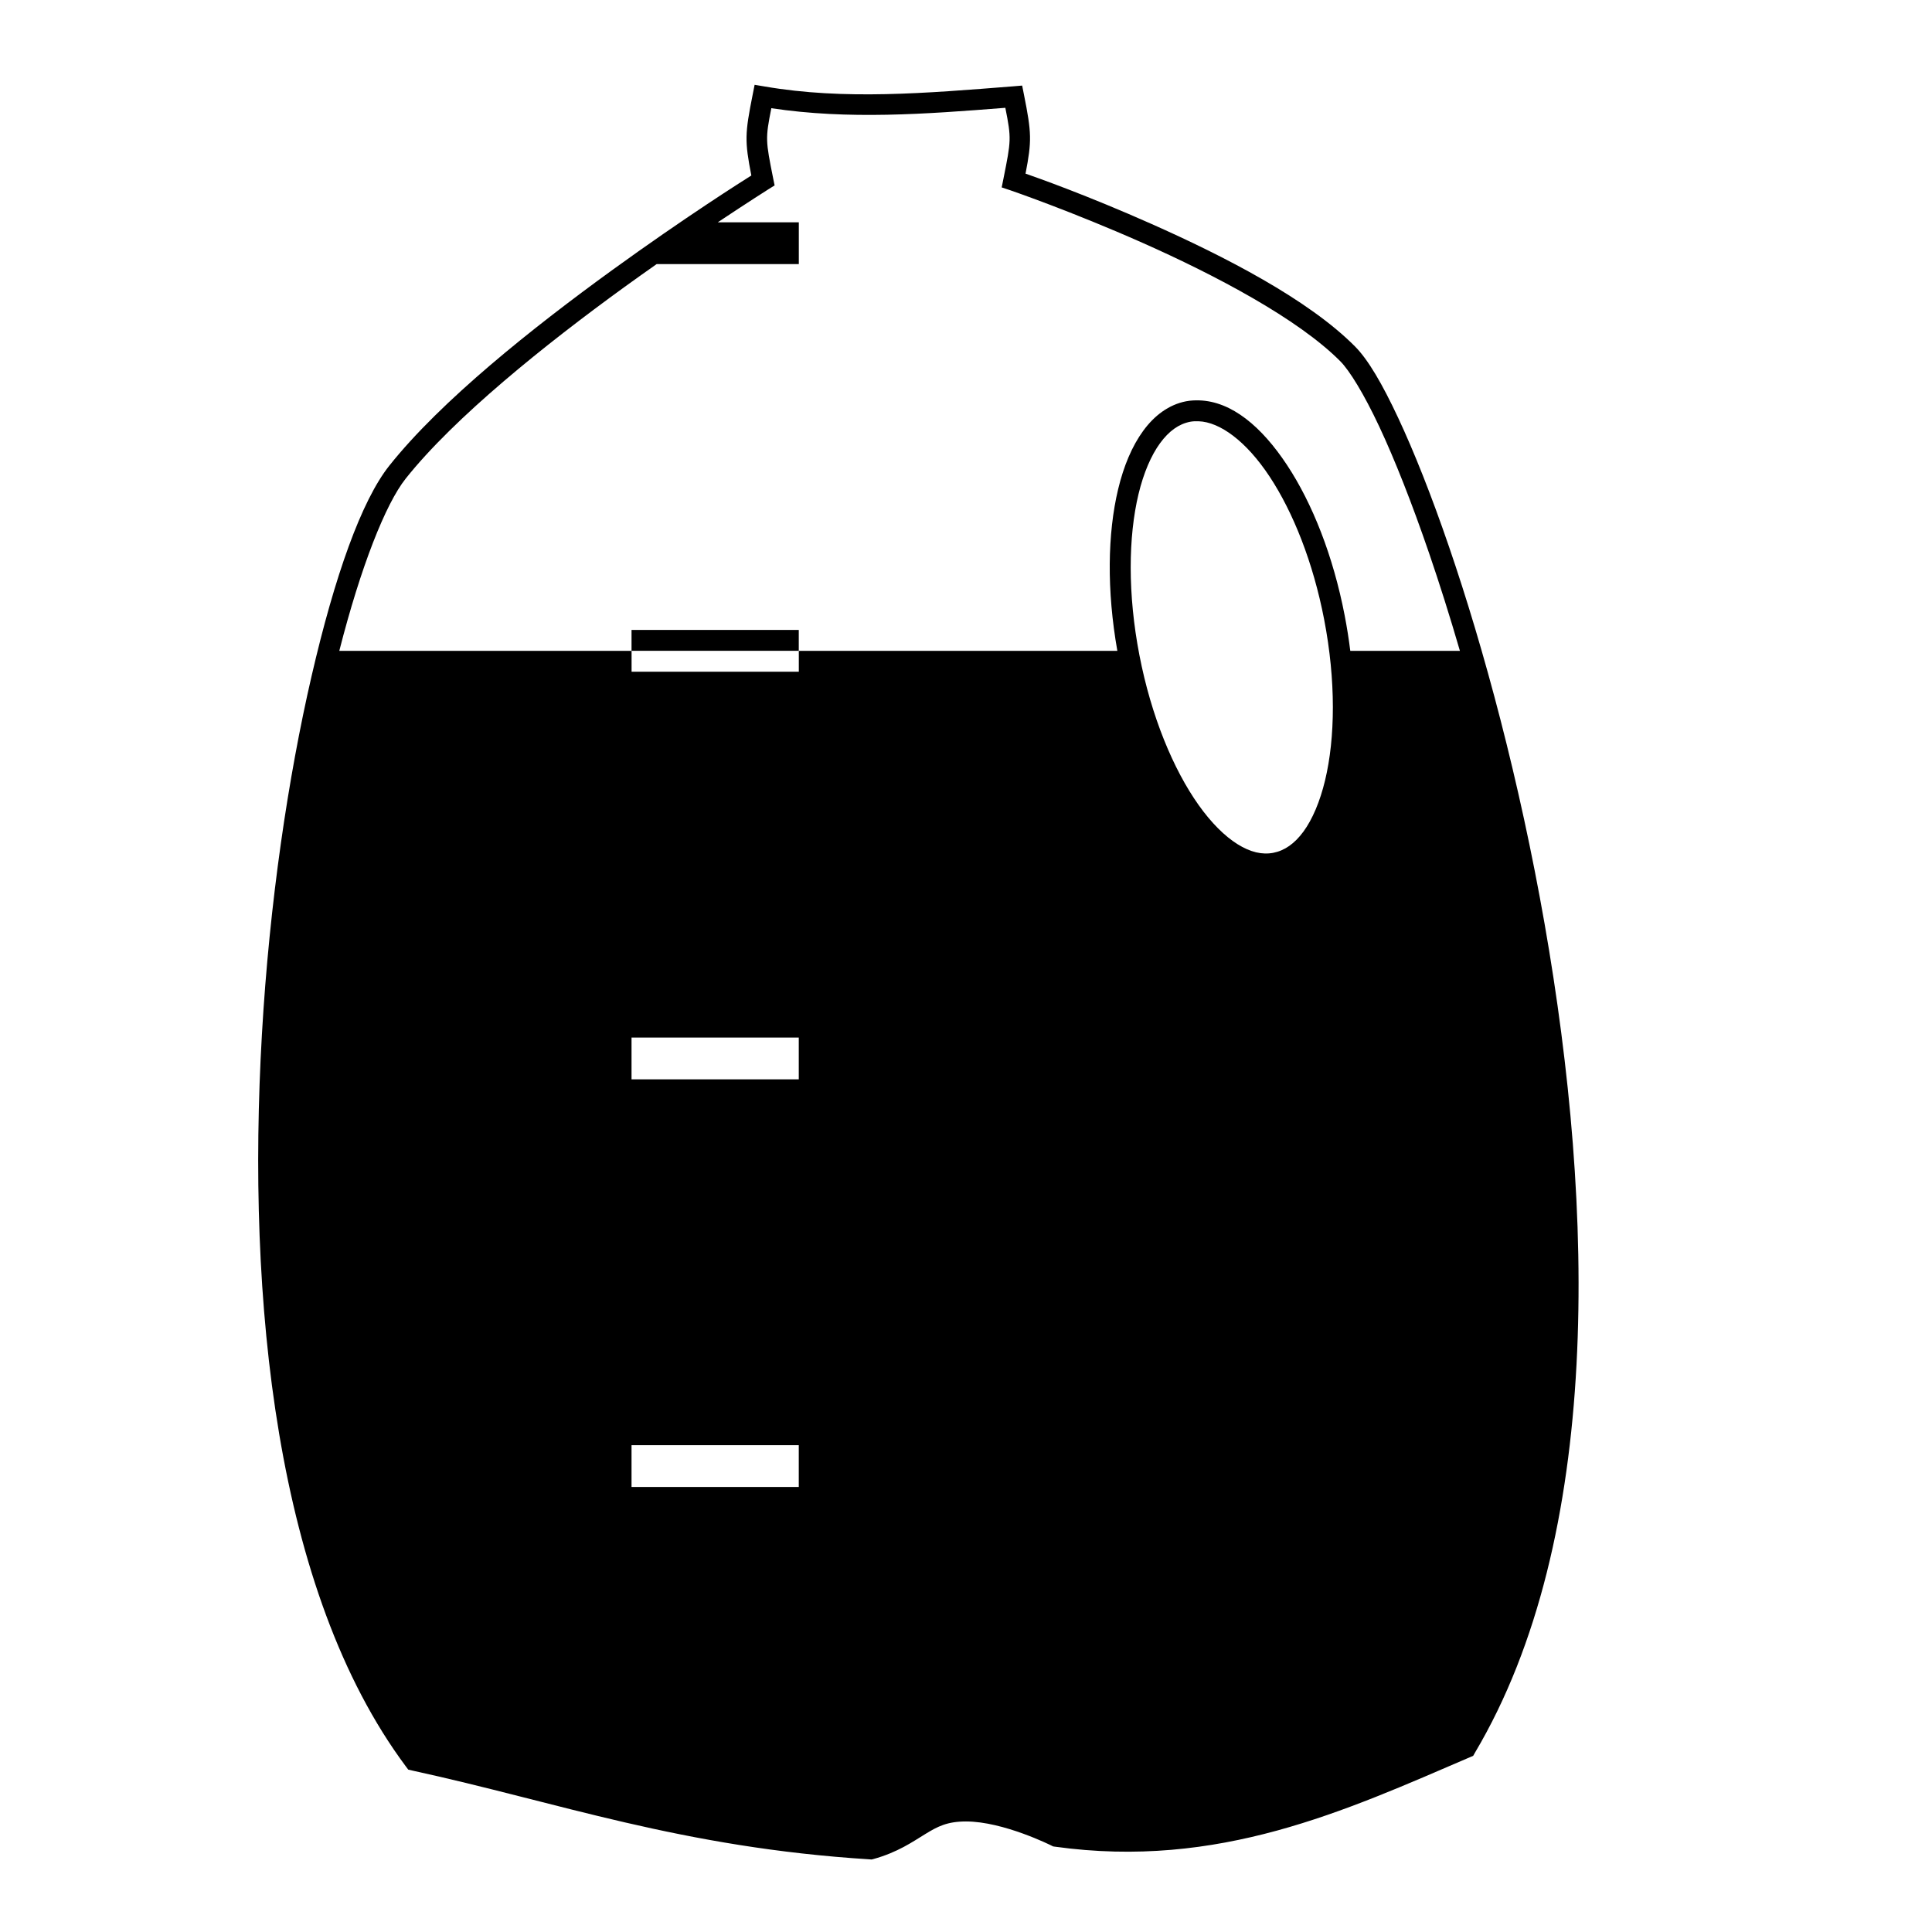 <?xml version="1.0" encoding="UTF-8"?>
<!-- Uploaded to: SVG Repo, www.svgrepo.com, Generator: SVG Repo Mixer Tools -->
<svg fill="#000000" width="800px" height="800px" version="1.1" viewBox="144 144 512 512" xmlns="http://www.w3.org/2000/svg">
 <path d="m343.98 166.48-0.52 2.633c-2.066 10.328-2.129 12.254-0.348 21.398-2.227 1.398-17.512 11.031-37.016 25.172-20.965 15.203-45.246 34.516-58.93 51.73-7.371 9.273-14.441 29.133-20.602 55.781-6.16 26.648-11.141 59.883-13.156 94.941-4.039 70.117 3.527 147.53 38.156 194l0.625 0.832 1.039 0.242c38.789 8.434 71.207 20.398 121.29 23.543l0.449 0.035 0.449-0.105c6.481-1.793 10.434-4.582 13.746-6.613 3.309-2.031 5.852-3.363 10.832-3.363 9.961 0 22.68 6.406 22.68 6.406l0.414 0.207 0.484 0.07c43.348 6.016 76.824-9.461 110-23.719l0.832-0.348 0.449-0.797c33.934-57.172 31.742-144 18.488-219.66-6.629-37.828-16.051-72.867-25.344-99.996-4.648-13.566-9.25-25.133-13.469-34.141-4.219-9.004-7.934-15.383-11.426-18.906-12.398-12.5-34.648-23.902-53.945-32.477-17.242-7.66-30.406-12.297-33.379-13.332 1.68-8.695 1.609-10.785-0.414-20.914l-0.484-2.422-2.457 0.207c-23.094 1.82-44.656 3.668-65.785 0.035l-2.668-0.449zm66.445 6.094c1.633 8.176 1.523 8.652-0.484 18.699l-0.484 2.391 2.285 0.762s16.125 5.523 35.18 13.988c19.055 8.465 41.066 20.027 52.285 31.336 2.41 2.43 6.215 8.559 10.32 17.312 4.102 8.754 8.629 20.203 13.227 33.621 2.719 7.938 5.461 16.602 8.137 25.797h-29.051c-0.379-3.074-0.879-6.223-1.488-9.383-3.055-15.805-8.562-29.691-15.27-39.852s-14.672-16.891-23.301-17.141c-1.113-0.031-2.285 0.016-3.461 0.242-4.562 0.883-8.395 3.762-11.355 7.824-2.965 4.062-5.176 9.328-6.648 15.477-2.816 11.754-3.039 26.801-0.207 42.832h-84.414v5.539h-44.32v-5.539h-77.457c5.684-22.297 12.266-38.938 17.59-45.637 12.941-16.277 37.062-35.609 57.859-50.691 2.981-2.16 5.856-4.195 8.656-6.164h37.672v-11.078h-21.469c8.117-5.406 13.434-8.762 13.434-8.762l1.621-1.008-0.383-1.871c-2-10-2.098-10.52-0.484-18.594 20.363 3.078 40.781 1.578 62.012-0.105zm-99.062 143.9h44.32v-5.539h-44.32zm150.24-60.836c5.676 0.164 12.68 5.301 18.871 14.68 6.191 9.379 11.508 22.668 14.438 37.844 3.129 16.188 2.953 31.395 0.242 42.656-1.355 5.633-3.34 10.289-5.711 13.539-2.375 3.25-5.051 5.074-8 5.644-2.949 0.57-6.078-0.152-9.488-2.285s-6.965-5.668-10.316-10.387c-6.703-9.441-12.559-23.527-15.684-39.715-3.129-16.188-2.941-31.395-0.242-42.656 1.352-5.633 3.344-10.254 5.711-13.504 2.371-3.25 5.016-5.109 7.965-5.68 0.699-0.137 1.418-0.16 2.215-0.137zm-150.24 163.32h44.32v11.078h-44.32zm0 108.03h44.32v11.078h-44.32z"/>
</svg>
